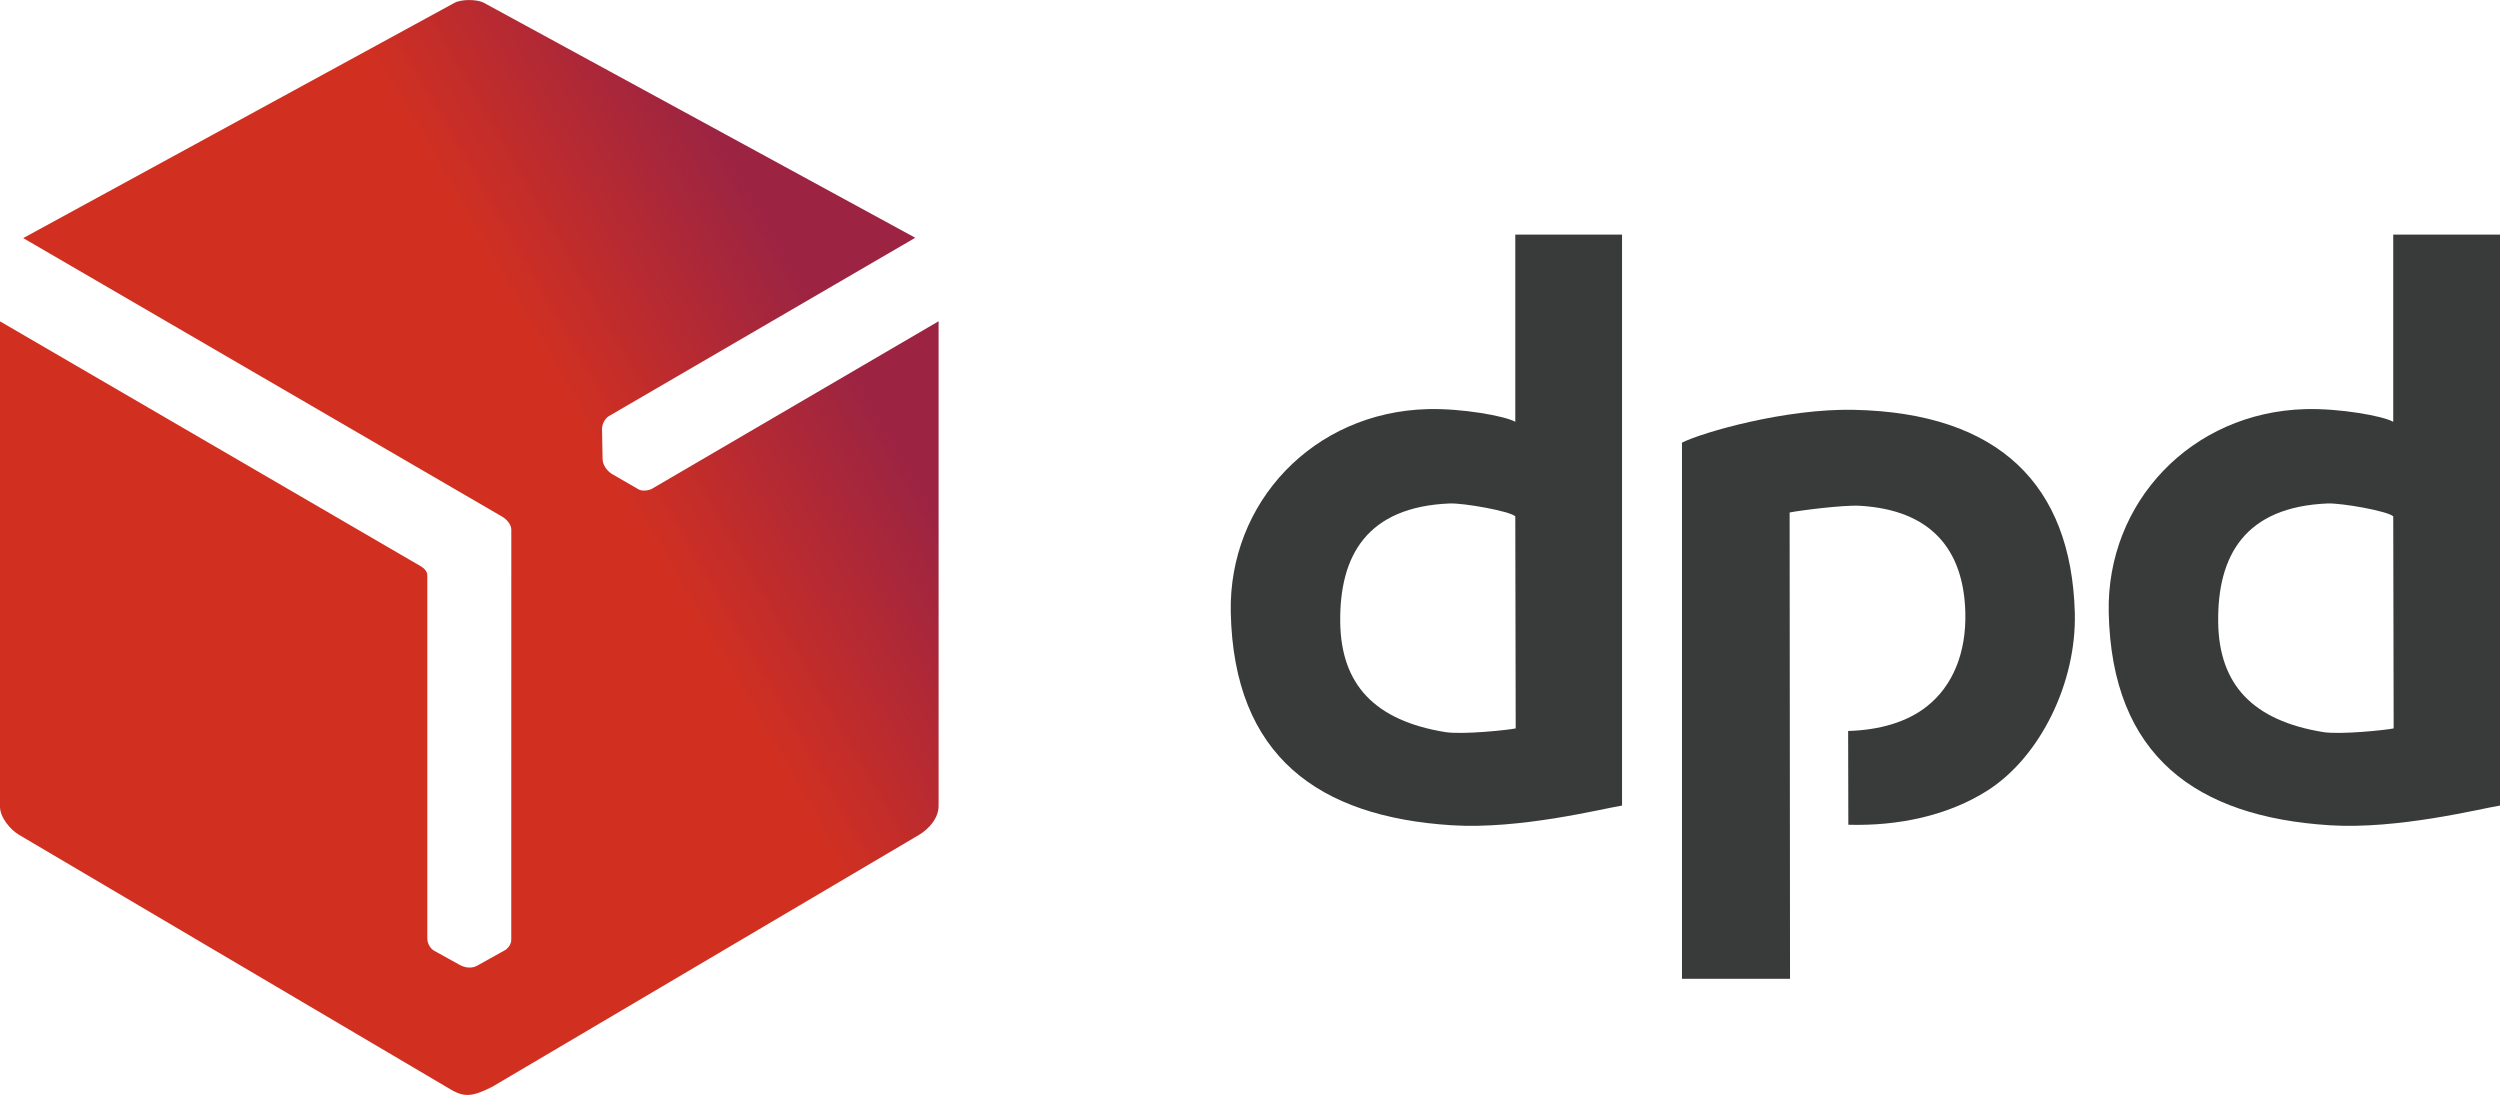<?xml version="1.0" encoding="UTF-8"?>
<!DOCTYPE svg PUBLIC "-//W3C//DTD SVG 1.1//EN" "http://www.w3.org/Graphics/SVG/1.1/DTD/svg11.dtd">
<!-- Creator: CorelDRAW -->
<svg xmlns="http://www.w3.org/2000/svg" xml:space="preserve" width="1774px" height="777px" style="shape-rendering:geometricPrecision; text-rendering:geometricPrecision; image-rendering:optimizeQuality; fill-rule:evenodd; clip-rule:evenodd"
viewBox="0 0 1847.05 808.942"
 xmlns:xlink="http://www.w3.org/1999/xlink">
 <defs>
  <style type="text/css">
   <![CDATA[
    .fil1 {fill:#393A3A}
    .fil0 {fill:url(#id0)}
   ]]>
  </style>
  <linearGradient id="id0" gradientUnits="userSpaceOnUse" x1="730.088" y1="184.174" x2="-36.631" y2="626.839">
   <stop offset="0" style="stop-color:#9C2442"/>
   <stop offset="0.149" style="stop-color:#9C2442"/>
   <stop offset="0.369" style="stop-color:#D13021"/>
   <stop offset="1" style="stop-color:#D13021"/>
  </linearGradient>
 </defs>
 <g id="Warstwa_x0020_1">
  <g id="_401451496">
   <path id="_401460064" class="fil0" d="M335.858 2.035l-318.704 173.847 353.739 205.736c3.213,1.868 6.862,5.612 6.862,9.648l-0.031 303.082c0,4.236 -3.746,7.134 -4.172,7.371l-21.087 11.761c-3.277,1.83 -8.079,2.004 -12.859,-0.644l-18.806 -10.417c-2.729,-1.513 -5.092,-5.191 -5.092,-9.126l0 -268.166c0,-4.725 -5.138,-6.969 -8.577,-8.968l-307.129 -178.773 0 358.591c0,7.93 7.617,16.992 14.058,20.792l319.083 188.215c10.229,6.029 16.334,5.033 30.48,-2.038l315.316 -186.113c7.348,-4.343 14.516,-12.442 14.519,-21.398l0 -358.114 -211.525 123.626c-2.659,1.552 -7.464,2.135 -10.232,0.532l-19.149 -11.065c-3.796,-2.196 -7.258,-6.594 -7.344,-11.205l-0.413 -22.373c-0.064,-3.357 2.182,-7.748 5.124,-9.463l226.292 -131.728 -318.656 -173.563c-2.521,-1.375 -6.739,-2.082 -10.954,-2.082 -4.091,0 -8.186,0.669 -10.74,2.035z"/>
   <path id="_401454520" class="fil1" d="M1198.4 595.133l0 -421.854 -78.876 0 0 138.337c-7.345,-4.289 -39.598,-10.081 -64.919,-9.38 -84.34,2.343 -147.005,68.922 -145.292,150.25 2.242,106.357 64.945,150.976 163.266,157.209 50.364,3.19 110.794,-12.137 125.82,-14.561zm-78.574 -56.998c-5.165,1.156 -39.37,4.774 -52.125,2.703 -51.961,-8.46 -76.973,-35.053 -77.515,-81.303 -0.577,-49.287 19.933,-85.059 80.802,-87.592 10.325,-0.43 44.361,5.609 48.537,9.496l0.301 156.696z"/>
   <path id="_401452432" class="fil1" d="M1847.05 595.133l0 -421.854 -78.879 0 0 138.337c-7.341,-4.289 -39.598,-10.081 -64.921,-9.38 -84.335,2.343 -147.002,68.922 -145.287,150.25 2.242,106.357 64.947,150.976 163.266,157.209 50.359,3.19 110.793,-12.137 125.82,-14.561zm-78.574 -56.998c-5.164,1.156 -39.374,4.774 -52.125,2.703 -51.965,-8.46 -76.973,-35.053 -77.515,-81.303 -0.577,-49.287 19.933,-85.059 80.802,-87.592 10.325,-0.43 44.356,5.609 48.533,9.496l0.305 156.696z"/>
   <path id="_401452216" class="fil1" d="M1242.68 326.996l0 396.139 79.829 0 -0.3 -344.515c5.169,-1.158 39.12,-5.717 52.02,-4.958 52.63,3.09 76.575,32.468 77.795,78.756 0.776,29.58 -9.057,54.117 -28.371,69.424 -14.549,11.531 -34.79,17.522 -58.215,18.188l0.14 69.284c36.765,1.067 73.962,-6.686 103.443,-25.69 38.222,-24.644 65.378,-79.278 63.878,-131.214 -2.712,-93.916 -55.608,-147.377 -163.245,-149.655 -50.452,-1.062 -111.661,16.58 -126.972,24.241z"/>
  </g>
 </g>
</svg>
